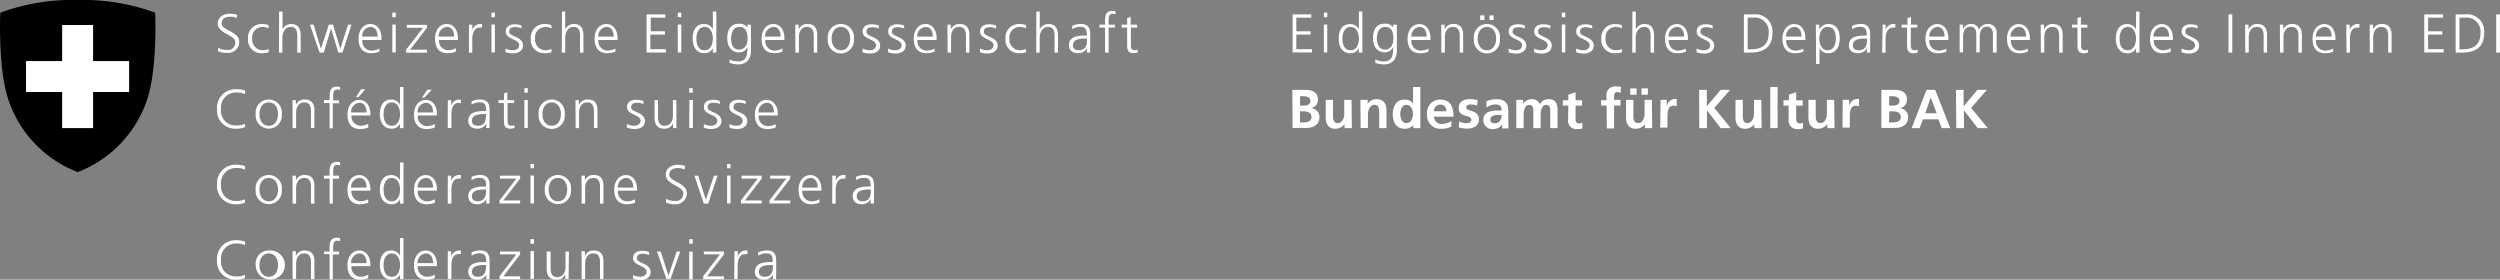 <svg id="Ebene_1" data-name="Ebene 1" xmlns="http://www.w3.org/2000/svg" viewBox="0 0 342.7 38.34"><rect x="0" y="0" width="342.7" height="38.34" fill="#808080" stroke="none"/><defs><style>.cls-1{fill:#fff;}</style></defs><path class="cls-1" d="M185.71,10.49h2.56v.45h-2.05v1.87h1.95v.45h-1.95v2h2.14v.45h-2.65Z" transform="translate(-8.52 -8.52)"/><path class="cls-1" d="M190.46,10.88H190v-.63h.47Zm-.47,1h.47v3.83H190Z" transform="translate(-8.52 -8.52)"/><path class="cls-1" d="M195.27,15.73h-.47v-.61h0a1.24,1.24,0,0,1-1.2.7c-1.05,0-1.57-.87-1.57-2s.45-2,1.57-2a1.32,1.32,0,0,1,1.2.73h0V10.1h.47Zm-1.6-.32c.84,0,1.13-.9,1.13-1.6s-.29-1.6-1.13-1.6-1.13.86-1.13,1.6S192.77,15.41,193.67,15.41Z" transform="translate(-8.52 -8.52)"/><path class="cls-1" d="M200,15.41c0,1.07-.48,1.94-1.79,1.94a4,4,0,0,1-1.16-.21l0-.47a2.58,2.58,0,0,0,1.13.27c1.21,0,1.32-.88,1.32-2h0a1.18,1.18,0,0,1-1.16.75c-1.22,0-1.61-1.07-1.61-1.92,0-1.16.45-2,1.57-2a1.27,1.27,0,0,1,1.19.52h0V11.9H200Zm-1.63-.09c.85,0,1.16-.81,1.16-1.51,0-.92-.27-1.6-1.13-1.6s-1.14.86-1.14,1.6S197.59,15.32,198.4,15.32Z" transform="translate(-8.52 -8.52)"/><path class="cls-1" d="M204.32,15.61a3.22,3.22,0,0,1-1.11.21c-1.26,0-1.74-.86-1.74-2s.65-2,1.62-2,1.52.87,1.52,1.9V14H202a1.29,1.29,0,0,0,1.26,1.46,2.44,2.44,0,0,0,1.07-.28Zm-.23-2.07c0-.67-.27-1.33-1-1.33A1.25,1.25,0,0,0,202,13.54Z" transform="translate(-8.52 -8.52)"/><path class="cls-1" d="M206.09,12.8c0-.29,0-.59,0-.9h.46v.68h0a1.21,1.21,0,0,1,1.24-.77c.94,0,1.3.63,1.3,1.47v2.45h-.47V13.4c0-.72-.26-1.19-.91-1.19-.86,0-1.13.76-1.13,1.4v2.12h-.48Z" transform="translate(-8.52 -8.52)"/><path class="cls-1" d="M212.35,11.81a1.79,1.79,0,0,1,1.78,2,1.8,1.8,0,1,1-3.57,0A1.79,1.79,0,0,1,212.35,11.81Zm0,3.6c.82,0,1.26-.71,1.26-1.6s-.44-1.6-1.26-1.6-1.27.72-1.27,1.6S211.52,15.41,212.35,15.41Zm-.93-4.78H212v.63h-.57Zm1.29,0h.56v.63h-.56Z" transform="translate(-8.52 -8.52)"/><path class="cls-1" d="M215.32,15.17a2.26,2.26,0,0,0,1,.24c.46,0,.85-.25.85-.68,0-.91-1.84-.77-1.84-1.88,0-.76.62-1,1.25-1a3,3,0,0,1,1,.17l-.05.41a2.27,2.27,0,0,0-.85-.18c-.49,0-.82.15-.82.64,0,.71,1.88.63,1.88,1.88,0,.81-.76,1.09-1.34,1.09a3,3,0,0,1-1.07-.18Z" transform="translate(-8.52 -8.52)"/><path class="cls-1" d="M218.82,15.17a2.3,2.3,0,0,0,1,.24c.45,0,.85-.25.85-.68,0-.91-1.84-.77-1.84-1.88,0-.76.61-1,1.24-1a2.93,2.93,0,0,1,1,.17l-.05.41a2.22,2.22,0,0,0-.84-.18c-.49,0-.83.15-.83.64,0,.71,1.88.63,1.88,1.88,0,.81-.75,1.09-1.33,1.09a2.94,2.94,0,0,1-1.07-.18Z" transform="translate(-8.52 -8.52)"/><path class="cls-1" d="M223.09,10.88h-.47v-.63h.47Zm-.47,1h.47v3.83h-.47Z" transform="translate(-8.52 -8.52)"/><path class="cls-1" d="M224.58,15.17a2.26,2.26,0,0,0,1,.24c.45,0,.85-.25.85-.68,0-.91-1.84-.77-1.84-1.88,0-.76.62-1,1.25-1a2.88,2.88,0,0,1,.94.17l0,.41a2.31,2.31,0,0,0-.85-.18c-.49,0-.82.15-.82.64,0,.71,1.88.63,1.88,1.88,0,.81-.76,1.09-1.34,1.09a3,3,0,0,1-1.07-.18Z" transform="translate(-8.52 -8.52)"/><path class="cls-1" d="M230.86,12.41a2.19,2.19,0,0,0-.81-.2,1.42,1.42,0,0,0-1.44,1.6,1.45,1.45,0,0,0,1.38,1.6,2.64,2.64,0,0,0,.87-.17l0,.44a2.87,2.87,0,0,1-1,.14,1.82,1.82,0,0,1-1.83-2,1.85,1.85,0,0,1,1.89-2,2.66,2.66,0,0,1,.92.15Z" transform="translate(-8.52 -8.52)"/><path class="cls-1" d="M232.29,10.1h.47v2.44h0a1.29,1.29,0,0,1,1.19-.73c1,0,1.31.68,1.31,1.63v2.29h-.48V13.44c0-.66-.12-1.23-.9-1.23s-1.14.8-1.14,1.47v2.05h-.47Z" transform="translate(-8.52 -8.52)"/><path class="cls-1" d="M239.61,15.61a3.22,3.22,0,0,1-1.11.21c-1.27,0-1.74-.86-1.74-2s.65-2,1.62-2,1.52.87,1.52,1.9V14h-2.62a1.29,1.29,0,0,0,1.26,1.46,2.44,2.44,0,0,0,1.07-.28Zm-.23-2.07c0-.67-.27-1.33-1-1.33a1.25,1.25,0,0,0-1.13,1.33Z" transform="translate(-8.52 -8.52)"/><path class="cls-1" d="M241.09,15.17a2.3,2.3,0,0,0,1,.24c.45,0,.85-.25.85-.68,0-.91-1.84-.77-1.84-1.88,0-.76.61-1,1.24-1a2.93,2.93,0,0,1,.95.17l0,.41a2.31,2.31,0,0,0-.85-.18c-.49,0-.83.15-.83.64,0,.71,1.89.63,1.89,1.88,0,.81-.76,1.09-1.34,1.09a2.94,2.94,0,0,1-1.07-.18Z" transform="translate(-8.52 -8.52)"/><path class="cls-1" d="M247.57,10.49h1.3a2.34,2.34,0,0,1,2.61,2.61c0,1.9-1.26,2.63-3,2.63h-.91Zm.52,4.79h.42c1.49,0,2.46-.6,2.46-2.21a1.91,1.91,0,0,0-2.13-2.13h-.75Z" transform="translate(-8.52 -8.52)"/><path class="cls-1" d="M255.72,15.61a3.26,3.26,0,0,1-1.11.21c-1.27,0-1.75-.86-1.75-2s.65-2,1.62-2,1.52.87,1.52,1.9V14h-2.62a1.29,1.29,0,0,0,1.26,1.46,2.53,2.53,0,0,0,1.08-.28Zm-.24-2.07c0-.67-.27-1.33-1-1.33a1.25,1.25,0,0,0-1.13,1.33Z" transform="translate(-8.52 -8.52)"/><path class="cls-1" d="M257.44,11.9h.47l0,.7h0a1.32,1.32,0,0,1,1.22-.79c1.13,0,1.58.84,1.58,2s-.53,2-1.58,2a1.18,1.18,0,0,1-1.19-.75h0V17.3h-.47Zm1.61.31c-.84,0-1.14.9-1.14,1.6s.3,1.6,1.14,1.6,1.13-.85,1.13-1.6S260,12.21,259.05,12.21Z" transform="translate(-8.52 -8.52)"/><path class="cls-1" d="M264.44,15.11h0a1.36,1.36,0,0,1-1.22.71c-1.09,0-1.26-.74-1.26-1.08,0-1.29,1.37-1.35,2.36-1.35h.09V13.2c0-.66-.24-1-.87-1a2,2,0,0,0-1.13.32v-.46a3.06,3.06,0,0,1,1.13-.26c.94,0,1.34.43,1.34,1.42v1.69a5.23,5.23,0,0,0,0,.81h-.47Zm0-1.31h-.14c-.82,0-1.79.08-1.79.92,0,.5.36.69.79.69,1.12,0,1.14-1,1.14-1.38Z" transform="translate(-8.52 -8.52)"/><path class="cls-1" d="M266.58,12.75a6.81,6.81,0,0,0,0-.85H267v.73h0a1.13,1.13,0,0,1,1-.82,1.49,1.49,0,0,1,.33,0v.5a1.21,1.21,0,0,0-.34,0c-.75,0-1,.84-1,1.53v1.9h-.47Z" transform="translate(-8.52 -8.52)"/><path class="cls-1" d="M271.32,12.3h-.87v2.48c0,.35.12.63.51.63a1.09,1.09,0,0,0,.43-.09l0,.39a1.56,1.56,0,0,1-.58.11c-.84,0-.87-.58-.87-1.28V12.3h-.75v-.4H270V11l.48-.17V11.9h.87Z" transform="translate(-8.52 -8.52)"/><path class="cls-1" d="M275.32,15.61a3.26,3.26,0,0,1-1.11.21c-1.27,0-1.75-.86-1.75-2s.65-2,1.62-2,1.52.87,1.52,1.9V14H273a1.29,1.29,0,0,0,1.26,1.46,2.53,2.53,0,0,0,1.08-.28Zm-.24-2.07c0-.67-.27-1.33-1-1.33A1.25,1.25,0,0,0,273,13.54Z" transform="translate(-8.52 -8.52)"/><path class="cls-1" d="M281.71,15.73V13.18c0-.54-.2-1-.81-1s-1,.45-1,1.4v2.12h-.47V13.18c0-.54-.2-1-.81-1s-1,.45-1,1.4v2.12h-.47V12.8c0-.29,0-.59,0-.9h.45v.64h0a1.21,1.21,0,0,1,1.19-.74,1,1,0,0,1,1,.81h0a1.28,1.28,0,0,1,1.22-.81,1.16,1.16,0,0,1,1.21,1.28v2.64Z" transform="translate(-8.52 -8.52)"/><path class="cls-1" d="M286.49,15.61a3.26,3.26,0,0,1-1.11.21c-1.27,0-1.74-.86-1.74-2s.64-2,1.61-2,1.52.87,1.52,1.9V14h-2.61c0,.81.43,1.46,1.25,1.46a2.53,2.53,0,0,0,1.08-.28Zm-.23-2.07c0-.67-.27-1.33-1-1.33a1.25,1.25,0,0,0-1.12,1.33Z" transform="translate(-8.52 -8.52)"/><path class="cls-1" d="M288.26,12.8c0-.29,0-.59,0-.9h.46v.68h0a1.23,1.23,0,0,1,1.24-.77c.95,0,1.31.63,1.31,1.47v2.45h-.48V13.4c0-.72-.25-1.19-.9-1.19-.87,0-1.14.76-1.14,1.4v2.12h-.47Z" transform="translate(-8.52 -8.52)"/><path class="cls-1" d="M294.67,12.3h-.87v2.48c0,.35.12.63.51.63a1.09,1.09,0,0,0,.43-.09l0,.39a1.56,1.56,0,0,1-.58.11c-.84,0-.86-.58-.86-1.28V12.3h-.75v-.4h.75V11l.47-.17V11.9h.87Z" transform="translate(-8.52 -8.52)"/><path class="cls-1" d="M301.8,15.73h-.47v-.61h0a1.24,1.24,0,0,1-1.2.7c-1.05,0-1.57-.87-1.57-2s.45-2,1.57-2a1.32,1.32,0,0,1,1.2.73h0V10.1h.47Zm-1.6-.32c.84,0,1.13-.9,1.13-1.6s-.29-1.6-1.13-1.6-1.13.86-1.13,1.6S299.3,15.41,300.2,15.41Z" transform="translate(-8.52 -8.52)"/><path class="cls-1" d="M306.1,15.61a3.26,3.26,0,0,1-1.11.21c-1.27,0-1.74-.86-1.74-2s.64-2,1.61-2,1.52.87,1.52,1.9V14h-2.62A1.29,1.29,0,0,0,305,15.41a2.53,2.53,0,0,0,1.08-.28Zm-.24-2.07c0-.67-.27-1.33-1-1.33a1.25,1.25,0,0,0-1.13,1.33Z" transform="translate(-8.52 -8.52)"/><path class="cls-1" d="M307.57,15.17a2.3,2.3,0,0,0,1,.24c.45,0,.85-.25.85-.68,0-.91-1.84-.77-1.84-1.88,0-.76.62-1,1.25-1a2.93,2.93,0,0,1,.94.17l0,.41a2.31,2.31,0,0,0-.85-.18c-.49,0-.83.15-.83.64,0,.71,1.89.63,1.89,1.88,0,.81-.76,1.09-1.34,1.09a3,3,0,0,1-1.07-.18Z" transform="translate(-8.52 -8.52)"/><path class="cls-1" d="M314,10.49h.52v5.24H314Z" transform="translate(-8.52 -8.52)"/><path class="cls-1" d="M316.29,12.8c0-.29,0-.59,0-.9h.46v.68h0a1.2,1.2,0,0,1,1.23-.77c.95,0,1.31.63,1.31,1.47v2.45h-.47V13.4c0-.72-.26-1.19-.91-1.19-.86,0-1.13.76-1.13,1.4v2.12h-.48Z" transform="translate(-8.52 -8.52)"/><path class="cls-1" d="M321.05,12.8c0-.29,0-.59,0-.9h.46v.68h0a1.23,1.23,0,0,1,1.24-.77c.95,0,1.31.63,1.31,1.47v2.45h-.47V13.4c0-.72-.26-1.19-.91-1.19-.87,0-1.14.76-1.14,1.4v2.12h-.47Z" transform="translate(-8.52 -8.52)"/><path class="cls-1" d="M328.37,15.61a3.22,3.22,0,0,1-1.11.21c-1.26,0-1.74-.86-1.74-2s.65-2,1.62-2,1.52.87,1.52,1.9V14H326a1.29,1.29,0,0,0,1.26,1.46,2.44,2.44,0,0,0,1.07-.28Zm-.23-2.07c0-.67-.27-1.33-1-1.33A1.25,1.25,0,0,0,326,13.54Z" transform="translate(-8.52 -8.52)"/><path class="cls-1" d="M330.15,12.75a6.81,6.81,0,0,0,0-.85h.47v.73h0a1.15,1.15,0,0,1,1-.82,1.66,1.66,0,0,1,.33,0v.5a1.29,1.29,0,0,0-.35,0c-.75,0-.95.84-.95,1.53v1.9h-.47Z" transform="translate(-8.52 -8.52)"/><path class="cls-1" d="M333.36,12.8c0-.29,0-.59,0-.9h.46v.68h0a1.2,1.2,0,0,1,1.23-.77c.95,0,1.31.63,1.31,1.47v2.45h-.47V13.4c0-.72-.26-1.19-.91-1.19-.86,0-1.14.76-1.14,1.4v2.12h-.47Z" transform="translate(-8.52 -8.52)"/><path class="cls-1" d="M340.84,10.49h2.57v.45h-2.05v1.87h1.95v.45h-1.95v2h2.14v.45h-2.66Z" transform="translate(-8.52 -8.52)"/><path class="cls-1" d="M345.14,10.49h1.29a2.34,2.34,0,0,1,2.62,2.61c0,1.9-1.26,2.63-3,2.63h-.91Zm.52,4.79h.42c1.49,0,2.46-.6,2.46-2.21a1.91,1.91,0,0,0-2.13-2.13h-.75Z" transform="translate(-8.52 -8.52)"/><path class="cls-1" d="M350.7,10.49h.52v5.24h-.52Z" transform="translate(-8.52 -8.52)"/><path class="cls-1" d="M185.67,20.84h1.83c.68,0,1.69.19,1.69,1.34a1.17,1.17,0,0,1-1,1.17v0a1.21,1.21,0,0,1,1.2,1.19c0,1.32-1.19,1.52-1.85,1.52h-1.83ZM186.72,23h.43c.44,0,1-.09,1-.63s-.53-.66-1-.66h-.41Zm0,2.3h.5c.48,0,1.08-.12,1.08-.73s-.56-.79-1.08-.79h-.5Z" transform="translate(-8.52 -8.52)"/><path class="cls-1" d="M193.83,26.08h-1v-.53h0a1.6,1.6,0,0,1-1.27.62c-.92,0-1.31-.65-1.31-1.52V22.21h1v2.07c0,.47,0,1.11.66,1.11s.88-.79.88-1.29V22.21h1Z" transform="translate(-8.52 -8.52)"/><path class="cls-1" d="M195,22.21h1v.53h0a1.43,1.43,0,0,1,1.27-.62c.92,0,1.31.65,1.31,1.52v2.44h-1V24c0-.47,0-1.11-.65-1.11s-.89.79-.89,1.28v1.9h-1Z" transform="translate(-8.52 -8.52)"/><path class="cls-1" d="M202.25,25.64h0a1.42,1.42,0,0,1-1.19.53c-1.18,0-1.62-1-1.62-2s.44-2,1.62-2a1.37,1.37,0,0,1,1.16.54h0V20.45h1v5.63h-1Zm-.93-.25c.67,0,.89-.71.89-1.26s-.26-1.23-.9-1.23-.84.71-.84,1.23S200.66,25.39,201.32,25.39Z" transform="translate(-8.52 -8.52)"/><path class="cls-1" d="M207.47,25.86a2.7,2.7,0,0,1-1.33.31,1.84,1.84,0,0,1-2-2,1.8,1.8,0,0,1,1.79-2c1.44,0,1.84,1,1.84,2.34h-2.67a1,1,0,0,0,1.1,1,2.64,2.64,0,0,0,1.29-.39Zm-.68-2.09c0-.49-.25-.91-.82-.91a.88.88,0,0,0-.89.91Z" transform="translate(-8.52 -8.52)"/><path class="cls-1" d="M211,23a2.57,2.57,0,0,0-.9-.16c-.27,0-.59.09-.59.42,0,.62,1.74.23,1.74,1.63,0,.9-.8,1.26-1.62,1.26a4.43,4.43,0,0,1-1.14-.17l.06-.82a2.34,2.34,0,0,0,1,.25c.26,0,.66-.1.66-.47,0-.76-1.74-.24-1.74-1.64,0-.83.72-1.2,1.51-1.2a5.19,5.19,0,0,1,1.1.14Z" transform="translate(-8.52 -8.52)"/><path class="cls-1" d="M212.27,22.41a3.47,3.47,0,0,1,1.34-.29c1.18,0,1.67.49,1.67,1.63v.5c0,.39,0,.68,0,1s0,.57.05.87h-.89c0-.21,0-.46,0-.58h0a1.37,1.37,0,0,1-1.19.67A1.24,1.24,0,0,1,211.85,25a1.15,1.15,0,0,1,.66-1.11,3.18,3.18,0,0,1,1.3-.22h.55c0-.62-.27-.83-.87-.83a2,2,0,0,0-1.19.42Zm1.18,3a.83.83,0,0,0,.7-.34,1.27,1.27,0,0,0,.21-.8h-.43c-.45,0-1.12.08-1.12.67C212.81,25.29,213.09,25.43,213.45,25.43Z" transform="translate(-8.52 -8.52)"/><path class="cls-1" d="M216.37,22.21h.94v.54h0a1.37,1.37,0,0,1,1.15-.63,1.13,1.13,0,0,1,1.14.68,1.32,1.32,0,0,1,1.21-.68c1,0,1.22.65,1.22,1.52v2.44h-1V23.77c0-.36,0-.87-.57-.87s-.75.8-.75,1.3v1.88h-1V23.77c0-.36,0-.87-.58-.87s-.75.8-.75,1.3v1.88h-1Z" transform="translate(-8.52 -8.52)"/><path class="cls-1" d="M223.5,23h-.75v-.74h.75v-.77l1-.32v1.09h.89V23h-.89v1.8c0,.33.09.64.47.64a.87.87,0,0,0,.46-.11l0,.8a2.63,2.63,0,0,1-.74.09,1.14,1.14,0,0,1-1.22-1.26Z" transform="translate(-8.52 -8.52)"/><path class="cls-1" d="M228.76,23H228v-.74h.74v-.54A1.18,1.18,0,0,1,230,20.36a4,4,0,0,1,.74.08l-.08.83a.82.82,0,0,0-.44-.13c-.34,0-.44.29-.44.59v.48h.88V23h-.88v3.13h-1Z" transform="translate(-8.52 -8.52)"/><path class="cls-1" d="M235,26.08h-1v-.53h0a1.6,1.6,0,0,1-1.27.62c-.92,0-1.31-.65-1.31-1.52V22.21h1v2.07c0,.47,0,1.11.66,1.11s.88-.79.88-1.29V22.21h1Zm-3-4.57v-.87h.87v.87Zm2.41-.87v.87h-.87v-.87Z" transform="translate(-8.52 -8.52)"/><path class="cls-1" d="M236.15,22.21H237v.88h0a1.19,1.19,0,0,1,1.06-1,1.09,1.09,0,0,1,.31,0v1a1.07,1.07,0,0,0-.45-.08c-.82,0-.82,1-.82,1.58v1.42h-1Z" transform="translate(-8.52 -8.52)"/><path class="cls-1" d="M241.44,20.84h1.05v2.25l1.9-2.25h1.29l-2.16,2.47,2.25,2.77h-1.38l-1.88-2.44h0v2.44h-1.05Z" transform="translate(-8.52 -8.52)"/><path class="cls-1" d="M250,26.08h-1v-.53h0a1.58,1.58,0,0,1-1.26.62c-.92,0-1.32-.65-1.32-1.52V22.21h1v2.07c0,.47,0,1.11.65,1.11s.89-.79.89-1.29V22.21h1Z" transform="translate(-8.52 -8.52)"/><path class="cls-1" d="M251.19,20.45h1v5.63h-1Z" transform="translate(-8.52 -8.52)"/><path class="cls-1" d="M253.7,23H253v-.74h.74v-.77l1-.32v1.09h.9V23h-.9v1.8c0,.33.09.64.48.64a.83.83,0,0,0,.45-.11l0,.8a2.63,2.63,0,0,1-.74.09,1.14,1.14,0,0,1-1.22-1.26Z" transform="translate(-8.52 -8.52)"/><path class="cls-1" d="M260,26.08H259v-.53h0a1.6,1.6,0,0,1-1.27.62c-.91,0-1.31-.65-1.31-1.52V22.21h1v2.07c0,.47,0,1.11.65,1.11s.88-.79.88-1.29V22.21h1Z" transform="translate(-8.52 -8.52)"/><path class="cls-1" d="M261.12,22.21H262v.88h0a1.18,1.18,0,0,1,1.05-1,1.09,1.09,0,0,1,.31,0v1a1.07,1.07,0,0,0-.45-.08c-.82,0-.82,1-.82,1.58v1.42h-1Z" transform="translate(-8.52 -8.52)"/><path class="cls-1" d="M266.42,20.84h1.83c.67,0,1.69.19,1.69,1.34a1.17,1.17,0,0,1-1.05,1.17v0a1.2,1.2,0,0,1,1.2,1.19c0,1.32-1.18,1.52-1.84,1.52h-1.83ZM267.47,23h.43c.44,0,1-.09,1-.63s-.54-.66-1-.66h-.4Zm0,2.3H268c.49,0,1.08-.12,1.08-.73s-.55-.79-1.08-.79h-.49Z" transform="translate(-8.52 -8.52)"/><path class="cls-1" d="M272.61,20.84h1.19l2.06,5.24h-1.17l-.45-1.2h-2.12l-.46,1.2h-1.09Zm.58,1.05h0l-.76,2.16H274Z" transform="translate(-8.52 -8.52)"/><path class="cls-1" d="M276.64,20.84h1.05v2.25l1.89-2.25h1.3l-2.16,2.47L281,26.08h-1.38l-1.88-2.44h0v2.44h-1.05Z" transform="translate(-8.52 -8.52)"/><path class="cls-1" d="M38.43,15.06a2.12,2.12,0,0,0,1.16.3,1,1,0,0,0,1.18-1.07c0-1-2.4-1.15-2.4-2.53,0-.84.73-1.36,1.66-1.36a3,3,0,0,1,1,.17L41,11a2.09,2.09,0,0,0-.95-.19c-.54,0-1.14.22-1.14.9,0,1.05,2.41,1.06,2.41,2.59a1.54,1.54,0,0,1-1.72,1.47,3,3,0,0,1-1.19-.22Z" transform="translate(-8.52 -8.52)"/><path class="cls-1" d="M45.35,12.41a2.19,2.19,0,0,0-.82-.2,1.43,1.43,0,0,0-1.44,1.6,1.46,1.46,0,0,0,1.39,1.6,2.64,2.64,0,0,0,.87-.17l0,.44a2.87,2.87,0,0,1-1,.13,1.81,1.81,0,0,1-1.83-2,1.85,1.85,0,0,1,1.89-2,2.77,2.77,0,0,1,.92.15Z" transform="translate(-8.52 -8.52)"/><path class="cls-1" d="M46.78,10.1h.47v2.44h0a1.29,1.29,0,0,1,1.19-.73c1,0,1.3.68,1.3,1.63v2.29h-.47V13.44c0-.66-.13-1.23-.91-1.23s-1.13.8-1.13,1.47v2.05h-.47Z" transform="translate(-8.52 -8.52)"/><path class="cls-1" d="M55.47,15.73H54.9l-1-3.31h0l-1,3.31h-.57L51,11.9h.51l1,3.31h0L53.6,11.9h.57l1,3.31h0l1.06-3.31h.47Z" transform="translate(-8.52 -8.52)"/><path class="cls-1" d="M60.53,15.6a3.05,3.05,0,0,1-1.12.21c-1.26,0-1.74-.85-1.74-2s.65-2,1.62-2,1.52.87,1.52,1.9V14H58.19a1.29,1.29,0,0,0,1.26,1.46,2.4,2.4,0,0,0,1.08-.29Zm-.24-2.06c0-.67-.27-1.33-1-1.33a1.25,1.25,0,0,0-1.13,1.33Z" transform="translate(-8.52 -8.52)"/><path class="cls-1" d="M62.77,10.88H62.3v-.63h.47Zm-.47,1h.47v3.83H62.3Z" transform="translate(-8.52 -8.52)"/><path class="cls-1" d="M64.19,15.33l2.31-3H64.28v-.4h2.77v.4l-2.31,3h2.31v.41H64.19Z" transform="translate(-8.52 -8.52)"/><path class="cls-1" d="M71,15.6a3,3,0,0,1-1.11.21c-1.27,0-1.74-.85-1.74-2s.64-2,1.61-2,1.53.87,1.53,1.9V14H68.7A1.29,1.29,0,0,0,70,15.41,2.35,2.35,0,0,0,71,15.12Zm-.23-2.06c0-.67-.27-1.33-1-1.33a1.25,1.25,0,0,0-1.12,1.33Z" transform="translate(-8.52 -8.52)"/><path class="cls-1" d="M72.8,12.75a6.81,6.81,0,0,0,0-.85h.47v.73h0a1.13,1.13,0,0,1,1-.82,1.57,1.57,0,0,1,.33,0v.5a1.21,1.21,0,0,0-.34,0c-.75,0-1,.84-1,1.53v1.9H72.8Z" transform="translate(-8.52 -8.52)"/><path class="cls-1" d="M76.36,10.88h-.47v-.63h.47Zm-.47,1h.47v3.83h-.47Z" transform="translate(-8.52 -8.52)"/><path class="cls-1" d="M77.84,15.17a2.3,2.3,0,0,0,1,.24c.45,0,.85-.25.85-.68,0-.91-1.84-.77-1.84-1.88,0-.76.62-1,1.25-1A2.93,2.93,0,0,1,80,12l0,.41a2.31,2.31,0,0,0-.85-.18c-.49,0-.83.15-.83.64,0,.71,1.89.62,1.89,1.88,0,.81-.76,1.08-1.34,1.08a3,3,0,0,1-1.07-.17Z" transform="translate(-8.52 -8.52)"/><path class="cls-1" d="M84.13,12.41a2.19,2.19,0,0,0-.82-.2,1.43,1.43,0,0,0-1.44,1.6,1.46,1.46,0,0,0,1.39,1.6,2.53,2.53,0,0,0,.86-.17l0,.44a2.87,2.87,0,0,1-1,.13,1.81,1.81,0,0,1-1.84-2,1.85,1.85,0,0,1,1.9-2,2.77,2.77,0,0,1,.92.15Z" transform="translate(-8.52 -8.52)"/><path class="cls-1" d="M85.56,10.1H86v2.44h0a1.32,1.32,0,0,1,1.2-.73c1,0,1.3.68,1.3,1.63v2.29h-.47V13.44c0-.66-.13-1.23-.91-1.23S86,13,86,13.68v2.05h-.47Z" transform="translate(-8.52 -8.52)"/><path class="cls-1" d="M92.88,15.6a3,3,0,0,1-1.11.21c-1.27,0-1.74-.85-1.74-2s.64-2,1.61-2,1.53.87,1.53,1.9V14H90.55a1.29,1.29,0,0,0,1.26,1.46,2.35,2.35,0,0,0,1.07-.29Zm-.23-2.06c0-.67-.27-1.33-1-1.33a1.25,1.25,0,0,0-1.12,1.33Z" transform="translate(-8.52 -8.52)"/><path class="cls-1" d="M97.15,10.49h2.57v.45h-2v1.87h1.94v.45H97.67v2h2.14v.46H97.15Z" transform="translate(-8.52 -8.52)"/><path class="cls-1" d="M101.91,10.88h-.48v-.63h.48Zm-.48,1h.48v3.83h-.48Z" transform="translate(-8.52 -8.52)"/><path class="cls-1" d="M106.72,15.73h-.48v-.61h0a1.24,1.24,0,0,1-1.19.69c-1.05,0-1.58-.87-1.58-2s.45-2,1.58-2a1.3,1.3,0,0,1,1.19.73h0V10.1h.48Zm-1.61-.32c.84,0,1.13-.9,1.13-1.6s-.29-1.6-1.13-1.6-1.13.86-1.13,1.6S104.21,15.41,105.11,15.41Z" transform="translate(-8.52 -8.52)"/><path class="cls-1" d="M111.47,15.41c0,1.07-.48,1.94-1.79,1.94a3.85,3.85,0,0,1-1.15-.21l0-.47a2.65,2.65,0,0,0,1.13.27c1.21,0,1.32-.88,1.32-2h0a1.18,1.18,0,0,1-1.16.76c-1.22,0-1.61-1.07-1.61-1.92,0-1.16.45-2,1.57-2a1.29,1.29,0,0,1,1.2.52h0V11.9h.47Zm-1.63-.09c.85,0,1.16-.81,1.16-1.51,0-.92-.27-1.6-1.13-1.6s-1.13.86-1.13,1.6S109,15.32,109.84,15.32Z" transform="translate(-8.52 -8.52)"/><path class="cls-1" d="M115.77,15.6a3,3,0,0,1-1.11.21c-1.27,0-1.74-.85-1.74-2s.64-2,1.61-2,1.52.87,1.52,1.9V14h-2.62a1.29,1.29,0,0,0,1.26,1.46,2.4,2.4,0,0,0,1.08-.29Zm-.24-2.06c0-.67-.27-1.33-1-1.33a1.25,1.25,0,0,0-1.13,1.33Z" transform="translate(-8.52 -8.52)"/><path class="cls-1" d="M117.54,12.8c0-.29,0-.59,0-.9H118v.68h0a1.22,1.22,0,0,1,1.24-.77c.94,0,1.3.63,1.3,1.47v2.45h-.47V13.4c0-.72-.25-1.19-.91-1.19-.86,0-1.13.76-1.13,1.4v2.12h-.47Z" transform="translate(-8.52 -8.52)"/><path class="cls-1" d="M123.79,11.81a1.78,1.78,0,0,1,1.78,2,1.8,1.8,0,1,1-3.57,0A1.79,1.79,0,0,1,123.79,11.81Zm0,3.6c.82,0,1.27-.71,1.27-1.6s-.45-1.6-1.27-1.6-1.27.72-1.27,1.6S123,15.41,123.79,15.41Z" transform="translate(-8.52 -8.52)"/><path class="cls-1" d="M126.76,15.17a2.3,2.3,0,0,0,1,.24c.45,0,.85-.25.85-.68,0-.91-1.84-.77-1.84-1.88,0-.76.61-1,1.24-1a2.93,2.93,0,0,1,1,.17l-.05.41a2.22,2.22,0,0,0-.84-.18c-.49,0-.83.15-.83.64,0,.71,1.88.62,1.88,1.88,0,.81-.75,1.08-1.33,1.08a3,3,0,0,1-1.08-.17Z" transform="translate(-8.52 -8.52)"/><path class="cls-1" d="M130.26,15.17a2.3,2.3,0,0,0,1,.24c.45,0,.85-.25.85-.68,0-.91-1.84-.77-1.84-1.88,0-.76.62-1,1.25-1a2.93,2.93,0,0,1,.94.17l0,.41a2.31,2.31,0,0,0-.85-.18c-.49,0-.83.15-.83.64,0,.71,1.89.62,1.89,1.88,0,.81-.76,1.08-1.34,1.08a3,3,0,0,1-1.07-.17Z" transform="translate(-8.52 -8.52)"/><path class="cls-1" d="M136.63,15.6a3,3,0,0,1-1.11.21c-1.27,0-1.74-.85-1.74-2s.64-2,1.61-2,1.52.87,1.52,1.9V14h-2.62a1.29,1.29,0,0,0,1.26,1.46,2.4,2.4,0,0,0,1.08-.29Zm-.24-2.06c0-.67-.27-1.33-1-1.33a1.25,1.25,0,0,0-1.13,1.33Z" transform="translate(-8.52 -8.52)"/><path class="cls-1" d="M138.4,12.8c0-.29,0-.59,0-.9h.46v.68h0a1.22,1.22,0,0,1,1.24-.77c.94,0,1.3.63,1.3,1.47v2.45h-.47V13.4c0-.72-.25-1.19-.91-1.19-.86,0-1.13.76-1.13,1.4v2.12h-.47Z" transform="translate(-8.52 -8.52)"/><path class="cls-1" d="M142.86,15.17a2.3,2.3,0,0,0,1,.24c.45,0,.85-.25.85-.68,0-.91-1.84-.77-1.84-1.88,0-.76.62-1,1.25-1a2.93,2.93,0,0,1,.94.17l0,.41a2.31,2.31,0,0,0-.85-.18c-.49,0-.83.15-.83.64,0,.71,1.89.62,1.89,1.88,0,.81-.76,1.08-1.34,1.08a3,3,0,0,1-1.07-.17Z" transform="translate(-8.52 -8.52)"/><path class="cls-1" d="M149.15,12.41a2.19,2.19,0,0,0-.82-.2,1.43,1.43,0,0,0-1.44,1.6,1.46,1.46,0,0,0,1.39,1.6,2.53,2.53,0,0,0,.86-.17l.05.44a2.87,2.87,0,0,1-1,.13,1.81,1.81,0,0,1-1.84-2,1.85,1.85,0,0,1,1.9-2,2.77,2.77,0,0,1,.92.15Z" transform="translate(-8.52 -8.52)"/><path class="cls-1" d="M150.58,10.1h.47v2.44h0a1.3,1.3,0,0,1,1.2-.73c1,0,1.3.68,1.3,1.63v2.29h-.47V13.44c0-.66-.13-1.23-.91-1.23s-1.13.8-1.13,1.47v2.05h-.47Z" transform="translate(-8.52 -8.52)"/><path class="cls-1" d="M157.53,15.11h0a1.35,1.35,0,0,1-1.22.7c-1.09,0-1.26-.73-1.26-1.08,0-1.28,1.37-1.34,2.36-1.34h.09V13.2c0-.66-.24-1-.87-1a2,2,0,0,0-1.13.32v-.46a3.06,3.06,0,0,1,1.13-.26c.94,0,1.34.43,1.34,1.42v1.69a5.23,5.23,0,0,0,0,.81h-.47Zm0-1.31h-.14c-.82,0-1.79.08-1.79.92,0,.5.36.69.79.69,1.11,0,1.14-1,1.14-1.38Z" transform="translate(-8.52 -8.52)"/><path class="cls-1" d="M160,12.3h-.77v-.4H160v-.28c0-.8,0-1.61,1-1.61a1.13,1.13,0,0,1,.44.07l0,.42a.76.76,0,0,0-.38-.09c-.64,0-.57.7-.57,1.16v.33h.86v.4h-.86v3.43H160Z" transform="translate(-8.52 -8.52)"/><path class="cls-1" d="M164.41,12.3h-.87v2.48c0,.34.12.63.51.63a1.09,1.09,0,0,0,.43-.09l0,.39a1.84,1.84,0,0,1-.58.1c-.84,0-.87-.57-.87-1.27V12.3h-.75v-.4h.75V11l.48-.17V11.9h.87Z" transform="translate(-8.52 -8.52)"/><path class="cls-1" d="M42.11,21.42a2.74,2.74,0,0,0-1.17-.22,2.05,2.05,0,0,0-2.12,2.26,2,2,0,0,0,2.12,2.25,2.57,2.57,0,0,0,1.17-.22l0,.45a2.85,2.85,0,0,1-1.2.22,2.49,2.49,0,0,1-2.64-2.7,2.53,2.53,0,0,1,2.64-2.71,3.43,3.43,0,0,1,1.2.19Z" transform="translate(-8.52 -8.52)"/><path class="cls-1" d="M45.36,22.16a1.79,1.79,0,0,1,1.79,2,1.8,1.8,0,1,1-3.58,0A1.79,1.79,0,0,1,45.36,22.16Zm0,3.6c.83,0,1.27-.71,1.27-1.6s-.44-1.6-1.27-1.6-1.27.72-1.27,1.6S44.54,25.76,45.36,25.76Z" transform="translate(-8.52 -8.52)"/><path class="cls-1" d="M48.62,23.15c0-.29,0-.59,0-.9h.46v.68h0a1.21,1.21,0,0,1,1.24-.77c.94,0,1.3.63,1.3,1.47v2.45h-.47V23.75c0-.72-.26-1.19-.91-1.19-.86,0-1.13.76-1.13,1.4v2.12h-.48Z" transform="translate(-8.52 -8.52)"/><path class="cls-1" d="M53.7,22.65h-.77v-.4h.77V22c0-.8,0-1.61,1-1.61a1.13,1.13,0,0,1,.44.07l0,.42a.76.76,0,0,0-.38-.09c-.64,0-.57.7-.57,1.16v.33H55v.4h-.86v3.43H53.7Z" transform="translate(-8.52 -8.52)"/><path class="cls-1" d="M59,26a3,3,0,0,1-1.11.21c-1.27,0-1.74-.85-1.74-2s.65-2,1.61-2,1.53.87,1.53,1.9v.24H56.7A1.29,1.29,0,0,0,58,25.76,2.48,2.48,0,0,0,59,25.48Zm-.23-2.06c0-.67-.27-1.33-1-1.33a1.25,1.25,0,0,0-1.12,1.33ZM58,20.77h.59l-.94,1.08h-.35Z" transform="translate(-8.52 -8.52)"/><path class="cls-1" d="M63.83,26.08h-.47v-.61h0a1.24,1.24,0,0,1-1.2.69c-1,0-1.57-.87-1.57-2s.45-2,1.57-2a1.32,1.32,0,0,1,1.2.73h0V20.45h.47Zm-1.6-.32c.84,0,1.13-.9,1.13-1.6s-.29-1.6-1.13-1.6-1.13.86-1.13,1.6S61.33,25.76,62.23,25.76Z" transform="translate(-8.52 -8.52)"/><path class="cls-1" d="M68.13,26a3,3,0,0,1-1.11.21c-1.27,0-1.75-.85-1.75-2s.65-2,1.62-2,1.52.87,1.52,1.9v.24H65.79a1.29,1.29,0,0,0,1.26,1.46,2.53,2.53,0,0,0,1.08-.28Zm-.24-2.06c0-.67-.27-1.33-1-1.33a1.25,1.25,0,0,0-1.13,1.33Zm-.78-3.12h.59l-1,1.08h-.34Z" transform="translate(-8.52 -8.52)"/><path class="cls-1" d="M69.9,23.1a6.81,6.81,0,0,0,0-.85h.47V23h0a1.15,1.15,0,0,1,1-.82,1.57,1.57,0,0,1,.33,0v.5a1.29,1.29,0,0,0-.35-.05c-.75,0-.95.84-.95,1.53v1.9H69.9Z" transform="translate(-8.52 -8.52)"/><path class="cls-1" d="M75.18,25.46h0a1.33,1.33,0,0,1-1.21.7c-1.09,0-1.26-.73-1.26-1.08,0-1.28,1.36-1.34,2.35-1.34h.1v-.19c0-.66-.24-1-.88-1a2,2,0,0,0-1.12.32v-.46a3.06,3.06,0,0,1,1.12-.26c.95,0,1.35.43,1.35,1.42v1.69a5.23,5.23,0,0,0,0,.81h-.47Zm0-1.31H75c-.82,0-1.79.08-1.79.92,0,.5.36.69.79.69,1.11,0,1.14-1,1.14-1.38Z" transform="translate(-8.52 -8.52)"/><path class="cls-1" d="M79,22.65H78.1v2.48c0,.35.13.63.51.63a1.09,1.09,0,0,0,.43-.09l0,.39a1.83,1.83,0,0,1-.57.1c-.84,0-.87-.57-.87-1.27V22.65h-.75v-.4h.75v-.92l.47-.17v1.09H79Z" transform="translate(-8.52 -8.52)"/><path class="cls-1" d="M80.87,21.23H80.4V20.6h.47Zm-.47,1h.47v3.83H80.4Z" transform="translate(-8.52 -8.52)"/><path class="cls-1" d="M84.15,22.16a1.79,1.79,0,0,1,1.78,2,1.8,1.8,0,1,1-3.57,0A1.79,1.79,0,0,1,84.15,22.16Zm0,3.6c.82,0,1.26-.71,1.26-1.6s-.44-1.6-1.26-1.6-1.27.72-1.27,1.6S83.32,25.76,84.15,25.76Z" transform="translate(-8.52 -8.52)"/><path class="cls-1" d="M87.41,23.15c0-.29,0-.59,0-.9h.46v.68h0a1.23,1.23,0,0,1,1.24-.77c1,0,1.31.63,1.31,1.47v2.45h-.48V23.75c0-.72-.25-1.19-.9-1.19-.87,0-1.14.76-1.14,1.4v2.12h-.47Z" transform="translate(-8.52 -8.52)"/><path class="cls-1" d="M94.47,25.52a2.3,2.3,0,0,0,1,.24c.45,0,.85-.25.85-.68,0-.91-1.84-.77-1.84-1.88,0-.76.61-1,1.24-1a2.93,2.93,0,0,1,1,.17l0,.41a2.31,2.31,0,0,0-.85-.18c-.49,0-.83.15-.83.64,0,.71,1.89.62,1.89,1.88,0,.81-.76,1.08-1.34,1.08A2.93,2.93,0,0,1,94.43,26Z" transform="translate(-8.52 -8.52)"/><path class="cls-1" d="M101.25,25.17a7,7,0,0,0,0,.91h-.46v-.69h0a1.21,1.21,0,0,1-1.24.77c-.94,0-1.3-.63-1.3-1.47V22.25h.47v2.32c0,.72.26,1.19.91,1.19.86,0,1.13-.76,1.13-1.4V22.25h.47Z" transform="translate(-8.52 -8.52)"/><path class="cls-1" d="M103.5,21.23H103V20.6h.47Zm-.47,1h.47v3.83H103Z" transform="translate(-8.52 -8.52)"/><path class="cls-1" d="M105,25.52a2.3,2.3,0,0,0,1,.24c.45,0,.85-.25.85-.68,0-.91-1.84-.77-1.84-1.88,0-.76.62-1,1.25-1a2.88,2.88,0,0,1,.94.17l0,.41a2.31,2.31,0,0,0-.85-.18c-.49,0-.83.15-.83.64,0,.71,1.89.62,1.89,1.88,0,.81-.76,1.08-1.34,1.08a3,3,0,0,1-1.07-.17Z" transform="translate(-8.52 -8.52)"/><path class="cls-1" d="M108.49,25.52a2.27,2.27,0,0,0,1,.24c.45,0,.84-.25.84-.68,0-.91-1.83-.77-1.83-1.88,0-.76.61-1,1.24-1a3,3,0,0,1,1,.17l0,.41a2.27,2.27,0,0,0-.85-.18c-.48,0-.82.15-.82.64,0,.71,1.88.62,1.88,1.88,0,.81-.76,1.08-1.33,1.08a3,3,0,0,1-1.08-.17Z" transform="translate(-8.52 -8.52)"/><path class="cls-1" d="M114.85,26a3,3,0,0,1-1.11.21c-1.27,0-1.74-.85-1.74-2s.65-2,1.61-2,1.53.87,1.53,1.9v.24h-2.62a1.29,1.29,0,0,0,1.26,1.46,2.48,2.48,0,0,0,1.07-.28Zm-.23-2.06c0-.67-.27-1.33-1-1.33a1.25,1.25,0,0,0-1.12,1.33Z" transform="translate(-8.52 -8.52)"/><path class="cls-1" d="M42.11,31.77a2.74,2.74,0,0,0-1.17-.22,2.05,2.05,0,0,0-2.12,2.26,2,2,0,0,0,2.12,2.25,2.57,2.57,0,0,0,1.17-.22l0,.45a2.85,2.85,0,0,1-1.2.23,2.5,2.5,0,0,1-2.64-2.71,2.53,2.53,0,0,1,2.64-2.71,3.43,3.43,0,0,1,1.2.19Z" transform="translate(-8.52 -8.52)"/><path class="cls-1" d="M45.36,32.51a1.79,1.79,0,0,1,1.79,2,1.8,1.8,0,1,1-3.58,0A1.79,1.79,0,0,1,45.36,32.51Zm0,3.6c.83,0,1.27-.71,1.27-1.6s-.44-1.6-1.27-1.6-1.27.72-1.27,1.6S44.54,36.11,45.36,36.11Z" transform="translate(-8.52 -8.52)"/><path class="cls-1" d="M48.62,33.5c0-.29,0-.59,0-.9h.46v.68h0a1.21,1.21,0,0,1,1.24-.77c.94,0,1.3.63,1.3,1.47v2.45h-.47V34.1c0-.72-.26-1.19-.91-1.19-.86,0-1.13.76-1.13,1.4v2.12h-.48Z" transform="translate(-8.52 -8.52)"/><path class="cls-1" d="M53.7,33h-.77v-.4h.77v-.28c0-.8,0-1.61,1-1.61a1.13,1.13,0,0,1,.44.07l0,.42a.76.76,0,0,0-.38-.09c-.64,0-.57.7-.57,1.16v.33H55V33h-.86v3.43H53.7Z" transform="translate(-8.52 -8.52)"/><path class="cls-1" d="M59,36.31a3.26,3.26,0,0,1-1.11.21c-1.27,0-1.74-.86-1.74-2s.65-2,1.61-2,1.53.87,1.53,1.9v.24H56.7A1.29,1.29,0,0,0,58,36.11,2.48,2.48,0,0,0,59,35.83Zm-.23-2.07c0-.67-.27-1.33-1-1.33a1.25,1.25,0,0,0-1.12,1.33Z" transform="translate(-8.52 -8.52)"/><path class="cls-1" d="M63.83,36.43h-.47v-.61h0a1.24,1.24,0,0,1-1.2.7c-1,0-1.57-.88-1.57-2s.45-2,1.57-2a1.32,1.32,0,0,1,1.2.73h0V30.8h.47Zm-1.6-.32c.84,0,1.13-.9,1.13-1.6s-.29-1.6-1.13-1.6-1.13.86-1.13,1.6S61.33,36.11,62.23,36.11Z" transform="translate(-8.52 -8.52)"/><path class="cls-1" d="M68.13,36.31a3.26,3.26,0,0,1-1.11.21c-1.27,0-1.75-.86-1.75-2s.65-2,1.62-2,1.52.87,1.52,1.9v.24H65.79a1.29,1.29,0,0,0,1.26,1.46,2.53,2.53,0,0,0,1.08-.28Zm-.24-2.07c0-.67-.27-1.33-1-1.33a1.25,1.25,0,0,0-1.13,1.33Z" transform="translate(-8.52 -8.52)"/><path class="cls-1" d="M69.9,33.45a6.81,6.81,0,0,0,0-.85h.47v.73h0a1.15,1.15,0,0,1,1-.82,1.57,1.57,0,0,1,.33,0v.5a1.29,1.29,0,0,0-.35,0c-.75,0-.95.84-.95,1.53v1.9H69.9Z" transform="translate(-8.52 -8.52)"/><path class="cls-1" d="M75.18,35.81h0a1.34,1.34,0,0,1-1.21.71c-1.09,0-1.26-.74-1.26-1.09,0-1.28,1.36-1.34,2.35-1.34h.1V33.9c0-.66-.24-1-.88-1a2,2,0,0,0-1.12.32v-.46a3.06,3.06,0,0,1,1.12-.26c.95,0,1.35.43,1.35,1.42v1.69a5.23,5.23,0,0,0,0,.81h-.47Zm0-1.31H75c-.82,0-1.79.08-1.79.92,0,.5.36.69.79.69,1.11,0,1.14-1,1.14-1.38Z" transform="translate(-8.52 -8.52)"/><path class="cls-1" d="M77,36l2.3-3H77.06v-.4h2.76V33l-2.31,3h2.31v.41H77Z" transform="translate(-8.52 -8.52)"/><path class="cls-1" d="M81.71,31.58h-.47V31h.47Zm-.47,1h.47v3.83h-.47Z" transform="translate(-8.52 -8.52)"/><path class="cls-1" d="M85,32.51a1.79,1.79,0,0,1,1.79,2,1.8,1.8,0,1,1-3.58,0A1.79,1.79,0,0,1,85,32.51Zm0,3.6c.83,0,1.27-.71,1.27-1.6s-.44-1.6-1.27-1.6-1.27.72-1.27,1.6S84.15,36.11,85,36.11Z" transform="translate(-8.52 -8.52)"/><path class="cls-1" d="M88.24,33.5c0-.29,0-.59,0-.9h.46v.68h0a1.2,1.2,0,0,1,1.23-.77c1,0,1.31.63,1.31,1.47v2.45h-.47V34.1c0-.72-.26-1.19-.91-1.19-.86,0-1.13.76-1.13,1.4v2.12h-.48Z" transform="translate(-8.52 -8.52)"/><path class="cls-1" d="M95.57,36.31a3.26,3.26,0,0,1-1.11.21c-1.27,0-1.74-.86-1.74-2s.64-2,1.61-2,1.52.87,1.52,1.9v.24H93.23a1.29,1.29,0,0,0,1.26,1.46,2.53,2.53,0,0,0,1.08-.28Zm-.24-2.07c0-.67-.27-1.33-1-1.33a1.25,1.25,0,0,0-1.13,1.33Z" transform="translate(-8.52 -8.52)"/><path class="cls-1" d="M99.84,35.76a2.12,2.12,0,0,0,1.16.3A1,1,0,0,0,102.18,35c0-1-2.4-1.15-2.4-2.53,0-.84.73-1.36,1.66-1.36a3.23,3.23,0,0,1,1,.17l-.08.47a2.23,2.23,0,0,0-.95-.19c-.54,0-1.14.22-1.14.9,0,1,2.41,1.06,2.41,2.59A1.54,1.54,0,0,1,101,36.52a3,3,0,0,1-1.19-.23Z" transform="translate(-8.52 -8.52)"/><path class="cls-1" d="M105.6,36.43H105l-1.29-3.83h.51l1.06,3.31h0l1.11-3.31h.49Z" transform="translate(-8.52 -8.52)"/><path class="cls-1" d="M108.66,31.58h-.47V31h.47Zm-.47,1h.47v3.83h-.47Z" transform="translate(-8.52 -8.52)"/><path class="cls-1" d="M110.09,36l2.3-3h-2.21v-.4h2.76V33l-2.31,3h2.31v.41h-2.85Z" transform="translate(-8.52 -8.52)"/><path class="cls-1" d="M114,36l2.31-3h-2.22v-.4h2.76V33l-2.3,3h2.3v.41H114Z" transform="translate(-8.52 -8.52)"/><path class="cls-1" d="M120.84,36.31a3.26,3.26,0,0,1-1.11.21c-1.27,0-1.74-.86-1.74-2s.64-2,1.61-2,1.52.87,1.52,1.9v.24h-2.61a1.29,1.29,0,0,0,1.26,1.46,2.52,2.52,0,0,0,1.07-.28Zm-.23-2.07c0-.67-.27-1.33-1-1.33a1.25,1.25,0,0,0-1.12,1.33Z" transform="translate(-8.52 -8.52)"/><path class="cls-1" d="M122.61,33.45a6.81,6.81,0,0,0,0-.85h.47v.73h0a1.13,1.13,0,0,1,1-.82,1.57,1.57,0,0,1,.33,0v.5a1.21,1.21,0,0,0-.34,0c-.75,0-1,.84-1,1.53v1.9h-.47Z" transform="translate(-8.52 -8.52)"/><path class="cls-1" d="M127.89,35.81h0a1.35,1.35,0,0,1-1.22.71c-1.09,0-1.26-.74-1.26-1.09,0-1.28,1.37-1.34,2.36-1.34h.09V33.9c0-.66-.23-1-.87-1a2,2,0,0,0-1.13.32v-.46a3.06,3.06,0,0,1,1.13-.26c.94,0,1.34.43,1.34,1.42v1.69a5.23,5.23,0,0,0,0,.81h-.47Zm0-1.31h-.14c-.82,0-1.79.08-1.79.92,0,.5.36.69.79.69,1.12,0,1.14-1,1.14-1.38Z" transform="translate(-8.52 -8.52)"/><path class="cls-1" d="M42.11,42.12a2.74,2.74,0,0,0-1.17-.22,2.05,2.05,0,0,0-2.12,2.26,2,2,0,0,0,2.12,2.25,2.57,2.57,0,0,0,1.17-.22l0,.45a2.85,2.85,0,0,1-1.2.22,2.49,2.49,0,0,1-2.64-2.7,2.53,2.53,0,0,1,2.64-2.71,3.43,3.43,0,0,1,1.2.19Z" transform="translate(-8.52 -8.52)"/><path class="cls-1" d="M45.36,42.86a2,2,0,1,1-1.79,2A1.79,1.79,0,0,1,45.36,42.86Zm0,3.6c.83,0,1.27-.71,1.27-1.6s-.44-1.6-1.27-1.6-1.27.72-1.27,1.6S44.54,46.46,45.36,46.46Z" transform="translate(-8.52 -8.52)"/><path class="cls-1" d="M48.62,43.85c0-.29,0-.59,0-.9h.46v.68h0a1.21,1.21,0,0,1,1.24-.77c.94,0,1.3.63,1.3,1.47v2.44h-.47V44.45c0-.72-.26-1.19-.91-1.19-.86,0-1.13.76-1.13,1.4v2.11h-.48Z" transform="translate(-8.52 -8.52)"/><path class="cls-1" d="M53.7,43.35h-.77V43h.77v-.28c0-.8,0-1.61,1-1.61a1.13,1.13,0,0,1,.44.07l0,.41a.89.89,0,0,0-.38-.08c-.64,0-.57.7-.57,1.16V43H55v.4h-.86v3.42H53.7Z" transform="translate(-8.52 -8.52)"/><path class="cls-1" d="M59,46.65a3,3,0,0,1-1.11.21c-1.27,0-1.74-.85-1.74-2s.65-2,1.61-2,1.53.87,1.53,1.9V45H56.7A1.29,1.29,0,0,0,58,46.46,2.35,2.35,0,0,0,59,46.17Zm-.23-2.06c0-.67-.27-1.33-1-1.33a1.25,1.25,0,0,0-1.12,1.33Z" transform="translate(-8.52 -8.52)"/><path class="cls-1" d="M63.83,46.77h-.47v-.6h0a1.24,1.24,0,0,1-1.2.69c-1,0-1.57-.87-1.57-2s.45-2,1.57-2a1.32,1.32,0,0,1,1.2.73h0V41.15h.47Zm-1.6-.31c.84,0,1.13-.9,1.13-1.6s-.29-1.6-1.13-1.6-1.13.86-1.13,1.6S61.33,46.46,62.23,46.46Z" transform="translate(-8.52 -8.52)"/><path class="cls-1" d="M68.13,46.65a3,3,0,0,1-1.11.21c-1.27,0-1.75-.85-1.75-2s.65-2,1.62-2,1.52.87,1.52,1.9V45H65.79a1.29,1.29,0,0,0,1.26,1.46,2.4,2.4,0,0,0,1.08-.29Zm-.24-2.06c0-.67-.27-1.33-1-1.33a1.25,1.25,0,0,0-1.13,1.33Z" transform="translate(-8.52 -8.52)"/><path class="cls-1" d="M69.9,43.8a6.81,6.81,0,0,0,0-.85h.47v.73h0a1.15,1.15,0,0,1,1-.82,1.57,1.57,0,0,1,.33,0v.5a1.29,1.29,0,0,0-.35,0c-.75,0-.95.84-.95,1.53v1.89H69.9Z" transform="translate(-8.52 -8.52)"/><path class="cls-1" d="M75.18,46.16h0a1.33,1.33,0,0,1-1.21.7c-1.09,0-1.26-.73-1.26-1.08,0-1.28,1.36-1.34,2.35-1.34h.1v-.19c0-.66-.24-1-.88-1a2,2,0,0,0-1.12.32v-.46a3.06,3.06,0,0,1,1.12-.26c.95,0,1.35.43,1.35,1.42V46a5,5,0,0,0,0,.8h-.47Zm0-1.31H75c-.82,0-1.79.08-1.79.92,0,.5.36.69.79.69,1.11,0,1.14-1,1.14-1.38Z" transform="translate(-8.52 -8.52)"/><path class="cls-1" d="M77,46.38l2.3-3H77.06V43h2.76v.4l-2.31,3h2.31v.4H77Z" transform="translate(-8.52 -8.52)"/><path class="cls-1" d="M81.71,41.93h-.47V41.3h.47Zm-.47,1h.47v3.82h-.47Z" transform="translate(-8.52 -8.52)"/><path class="cls-1" d="M86.47,45.87c0,.3,0,.6,0,.9H86v-.68h0a1.21,1.21,0,0,1-1.24.77c-.94,0-1.3-.63-1.3-1.47V43H84v2.32c0,.72.25,1.19.91,1.19.86,0,1.13-.76,1.13-1.4V43h.47Z" transform="translate(-8.52 -8.52)"/><path class="cls-1" d="M88.24,43.85c0-.29,0-.59,0-.9h.46v.68h0a1.2,1.2,0,0,1,1.23-.77c1,0,1.31.63,1.31,1.47v2.44h-.47V44.45c0-.72-.26-1.19-.91-1.19-.86,0-1.13.76-1.13,1.4v2.11h-.48Z" transform="translate(-8.52 -8.52)"/><path class="cls-1" d="M95.3,46.22a2.3,2.3,0,0,0,1,.24c.45,0,.85-.25.85-.68,0-.91-1.84-.77-1.84-1.88,0-.76.62-1,1.25-1a2.88,2.88,0,0,1,.94.17l0,.41a2.31,2.31,0,0,0-.85-.18c-.49,0-.83.15-.83.64,0,.71,1.89.62,1.89,1.88,0,.81-.76,1.08-1.34,1.08a2.77,2.77,0,0,1-1.07-.18Z" transform="translate(-8.52 -8.52)"/><path class="cls-1" d="M100.43,46.77h-.56L98.58,43h.51l1.06,3.31h0L101.28,43h.49Z" transform="translate(-8.52 -8.52)"/><path class="cls-1" d="M103.49,41.93H103V41.3h.47ZM103,43h.47v3.82H103Z" transform="translate(-8.52 -8.52)"/><path class="cls-1" d="M104.92,46.38l2.3-3H105V43h2.76v.4l-2.31,3h2.31v.4h-2.85Z" transform="translate(-8.52 -8.52)"/><path class="cls-1" d="M109.19,43.8a6.81,6.81,0,0,0,0-.85h.47v.73h0a1.15,1.15,0,0,1,1-.82,1.66,1.66,0,0,1,.33,0v.5a1.29,1.29,0,0,0-.35,0c-.75,0-1,.84-1,1.53v1.89h-.47Z" transform="translate(-8.52 -8.52)"/><path class="cls-1" d="M114.47,46.16h0a1.33,1.33,0,0,1-1.21.7c-1.09,0-1.26-.73-1.26-1.08,0-1.28,1.36-1.34,2.35-1.34h.09v-.19c0-.66-.23-1-.87-1a2,2,0,0,0-1.12.32v-.46a3.06,3.06,0,0,1,1.12-.26c1,0,1.35.43,1.35,1.42V46a6.7,6.7,0,0,0,0,.8h-.46Zm0-1.31h-.13c-.82,0-1.79.08-1.79.92,0,.5.36.69.79.69,1.11,0,1.13-1,1.13-1.38Z" transform="translate(-8.52 -8.52)"/><path d="M29.79,10.26A28.7,28.7,0,0,0,19.17,8.52h0A28.67,28.67,0,0,0,8.56,10.26S8.2,18,9.71,22.31a16.09,16.09,0,0,0,9.46,9.8h0a16.12,16.12,0,0,0,9.47-9.8C30.14,18,29.79,10.26,29.79,10.26Z" transform="translate(-8.52 -8.52)"/><polygon class="cls-1" points="17.7 8.37 17.7 12.61 12.76 12.61 12.76 17.56 8.52 17.56 8.52 12.61 3.57 12.61 3.57 8.37 8.52 8.37 8.52 3.43 12.76 3.43 12.76 8.37 17.7 8.37"/></svg>